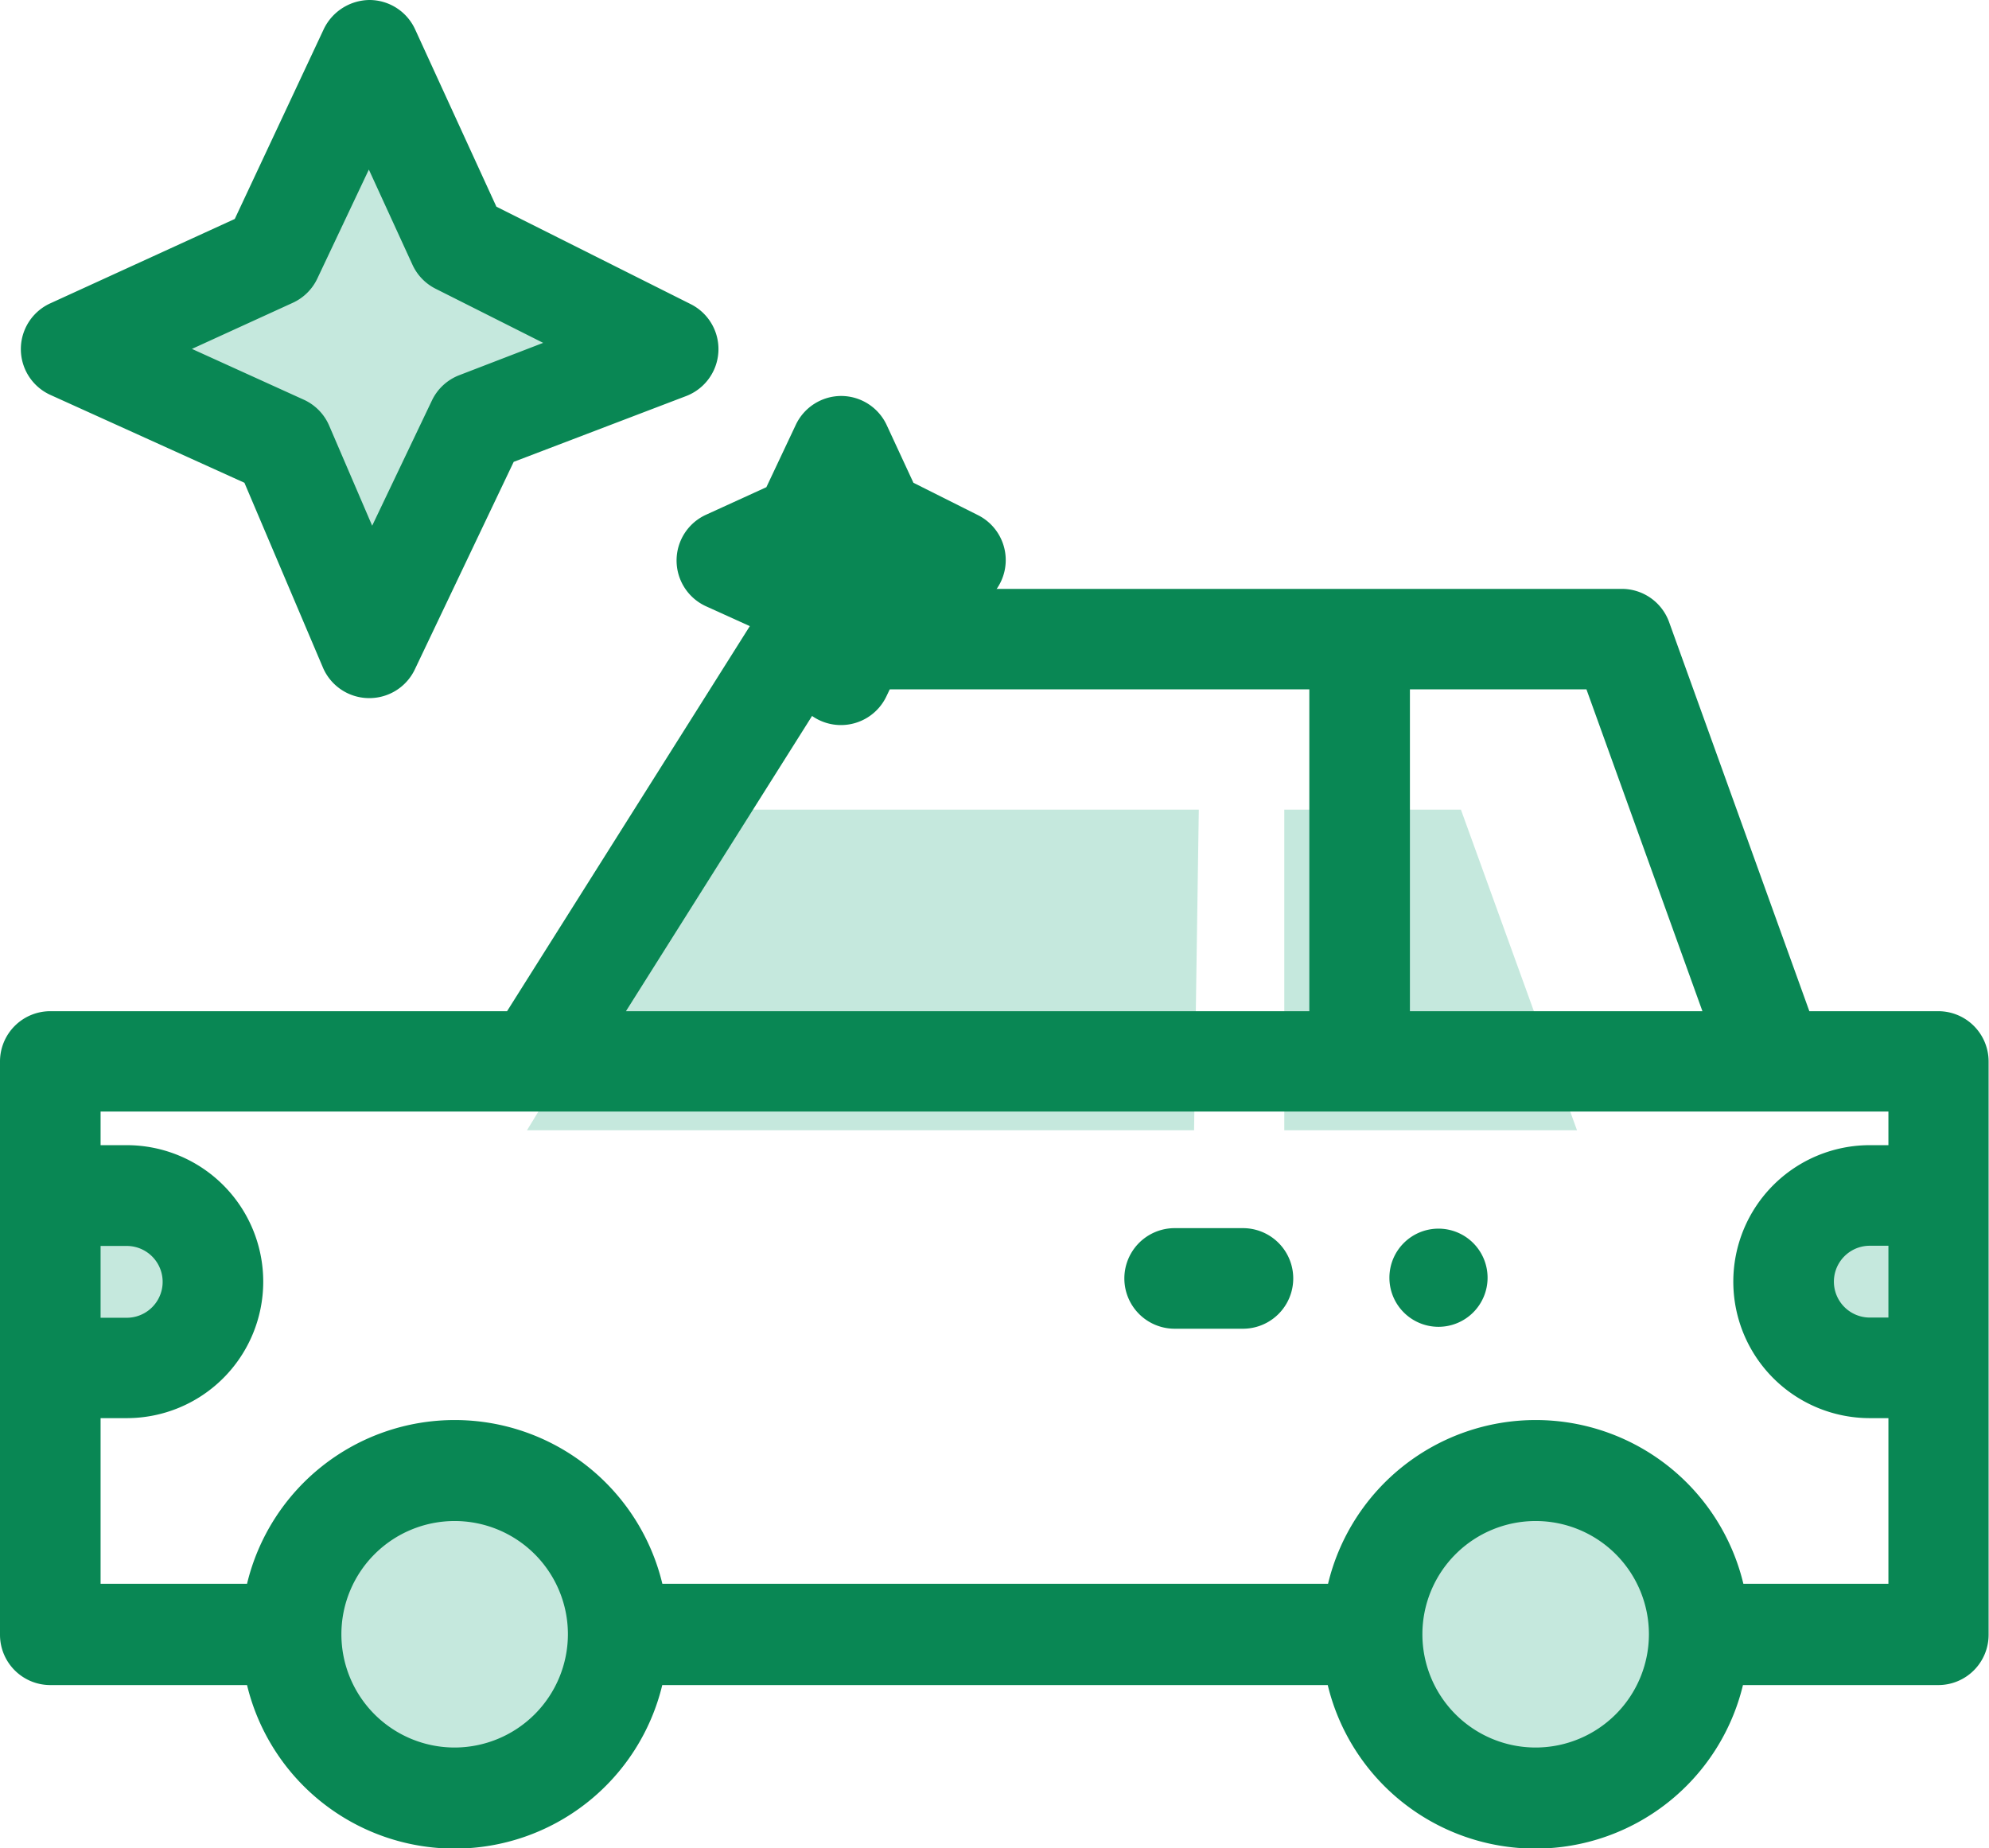 <?xml version="1.0" encoding="UTF-8"?> <svg xmlns="http://www.w3.org/2000/svg" viewBox="0 0 197.74 183.75"><defs><style>.cls-1{fill:#c5e8dd;}.cls-2{fill:#098754;}</style></defs><g id="Ebene_2" data-name="Ebene 2"><g id="Line"><polygon class="cls-1" points="48.42 43.74 60.17 36.2 48.86 25.56 35.12 11.82 33.12 16.25 25.7 26.45 14.28 36.2 28.13 44.3 34.67 57.04 48.42 43.74"></polygon><rect class="cls-1" x="6.99" y="122.18" width="11.58" height="11.58"></rect><rect class="cls-1" x="179.17" y="120.52" width="11.58" height="11.58"></rect><polygon class="cls-1" points="52.39 112.38 118.71 112.38 119.18 80.5 71.83 80.5 52.39 112.38"></polygon><polygon class="cls-1" points="145.24 80.5 127.68 80.5 127.68 112.38 156.78 112.38 145.24 80.5"></polygon><path class="cls-1" d="M44.9,150.55A12.15,12.15,0,1,0,57.05,162.7,12.15,12.15,0,0,0,44.9,150.55Z"></path><path class="cls-1" d="M152.6,150.15a12.55,12.55,0,1,0,12.55,12.55A12.55,12.55,0,0,0,152.6,150.15Z"></path><path class="cls-2" d="M116.78,132.11h6.79a5,5,0,0,0,0-10h-6.79a5,5,0,1,0,0,10Z"></path><path class="cls-2" d="M143,131.92a4.88,4.88,0,1,0-4.87-4.88A4.88,4.88,0,0,0,143,131.92Z"></path><path class="cls-2" d="M192.74,100.54H179.88L165.94,61.86a5,5,0,0,0-4.7-3.31H79.64a5,5,0,0,0-4.23,2.33l-25,39.66H5a5,5,0,0,0-5,5v57a5,5,0,0,0,5,5H24.56a21.23,21.23,0,0,0,41.28,0H132a21.23,21.23,0,0,0,41.28,0h19.42a5,5,0,0,0,5-5V105.54A5,5,0,0,0,192.74,100.54Zm-52.57-32h17.55l11.53,32H140.17Zm-57.77,0h47.77v32H62.23ZM10,123.88h2.6a3.57,3.57,0,0,1,0,7.14H10Zm35.2,49.87a11.26,11.26,0,1,1,11.26-11.26A11.28,11.28,0,0,1,45.2,173.75Zm107.47,0a11.26,11.26,0,1,1,11.26-11.26A11.27,11.27,0,0,1,152.67,173.75ZM187.74,131h-1.85a3.57,3.57,0,0,1,0-7.14h1.85Zm0-17.14h-1.85a13.57,13.57,0,0,0,0,27.14h1.85v16.47H173.32a21.23,21.23,0,0,0-41.29,0H65.85a21.23,21.23,0,0,0-41.29,0H10V141h2.6a13.57,13.57,0,0,0,0-27.14H10v-3.34H187.74Z"></path><path class="cls-2" d="M36.72,69.41h-.1a5,5,0,0,1-4.5-3L24.3,48,5,39.26a5,5,0,0,1,0-9.1l18.34-8.39L32.2,2.87A5.1,5.1,0,0,1,36.75,0a5,5,0,0,1,4.52,2.92l8.08,17.63,19.32,9.69a5,5,0,0,1-.46,9.14L51.07,45.92,41.24,66.56A5,5,0,0,1,36.72,69.41ZM19.08,34.69,30.2,39.74a5,5,0,0,1,2.53,2.59L37,52.27l5.94-12.45a5,5,0,0,1,2.73-2.52L54,34.09,43.29,28.7A5,5,0,0,1,41,26.31l-4.33-9.45L31.55,27.69a5,5,0,0,1-2.45,2.42Z"></path><path class="cls-2" d="M83.62,72.09h-.1a5,5,0,0,1-4.5-3L76.5,63.14l-6.31-2.86a5,5,0,0,1,0-9.1l6-2.74,2.93-6.21a5,5,0,0,1,4.52-2.86h0a5,5,0,0,1,4.52,2.91L90.81,48l6.42,3.22a5,5,0,0,1-.46,9.14l-5.4,2.06-3.23,6.78A5,5,0,0,1,83.62,72.09Zm0-16.48,0,0,.1-.13h0Z"></path></g></g></svg> 